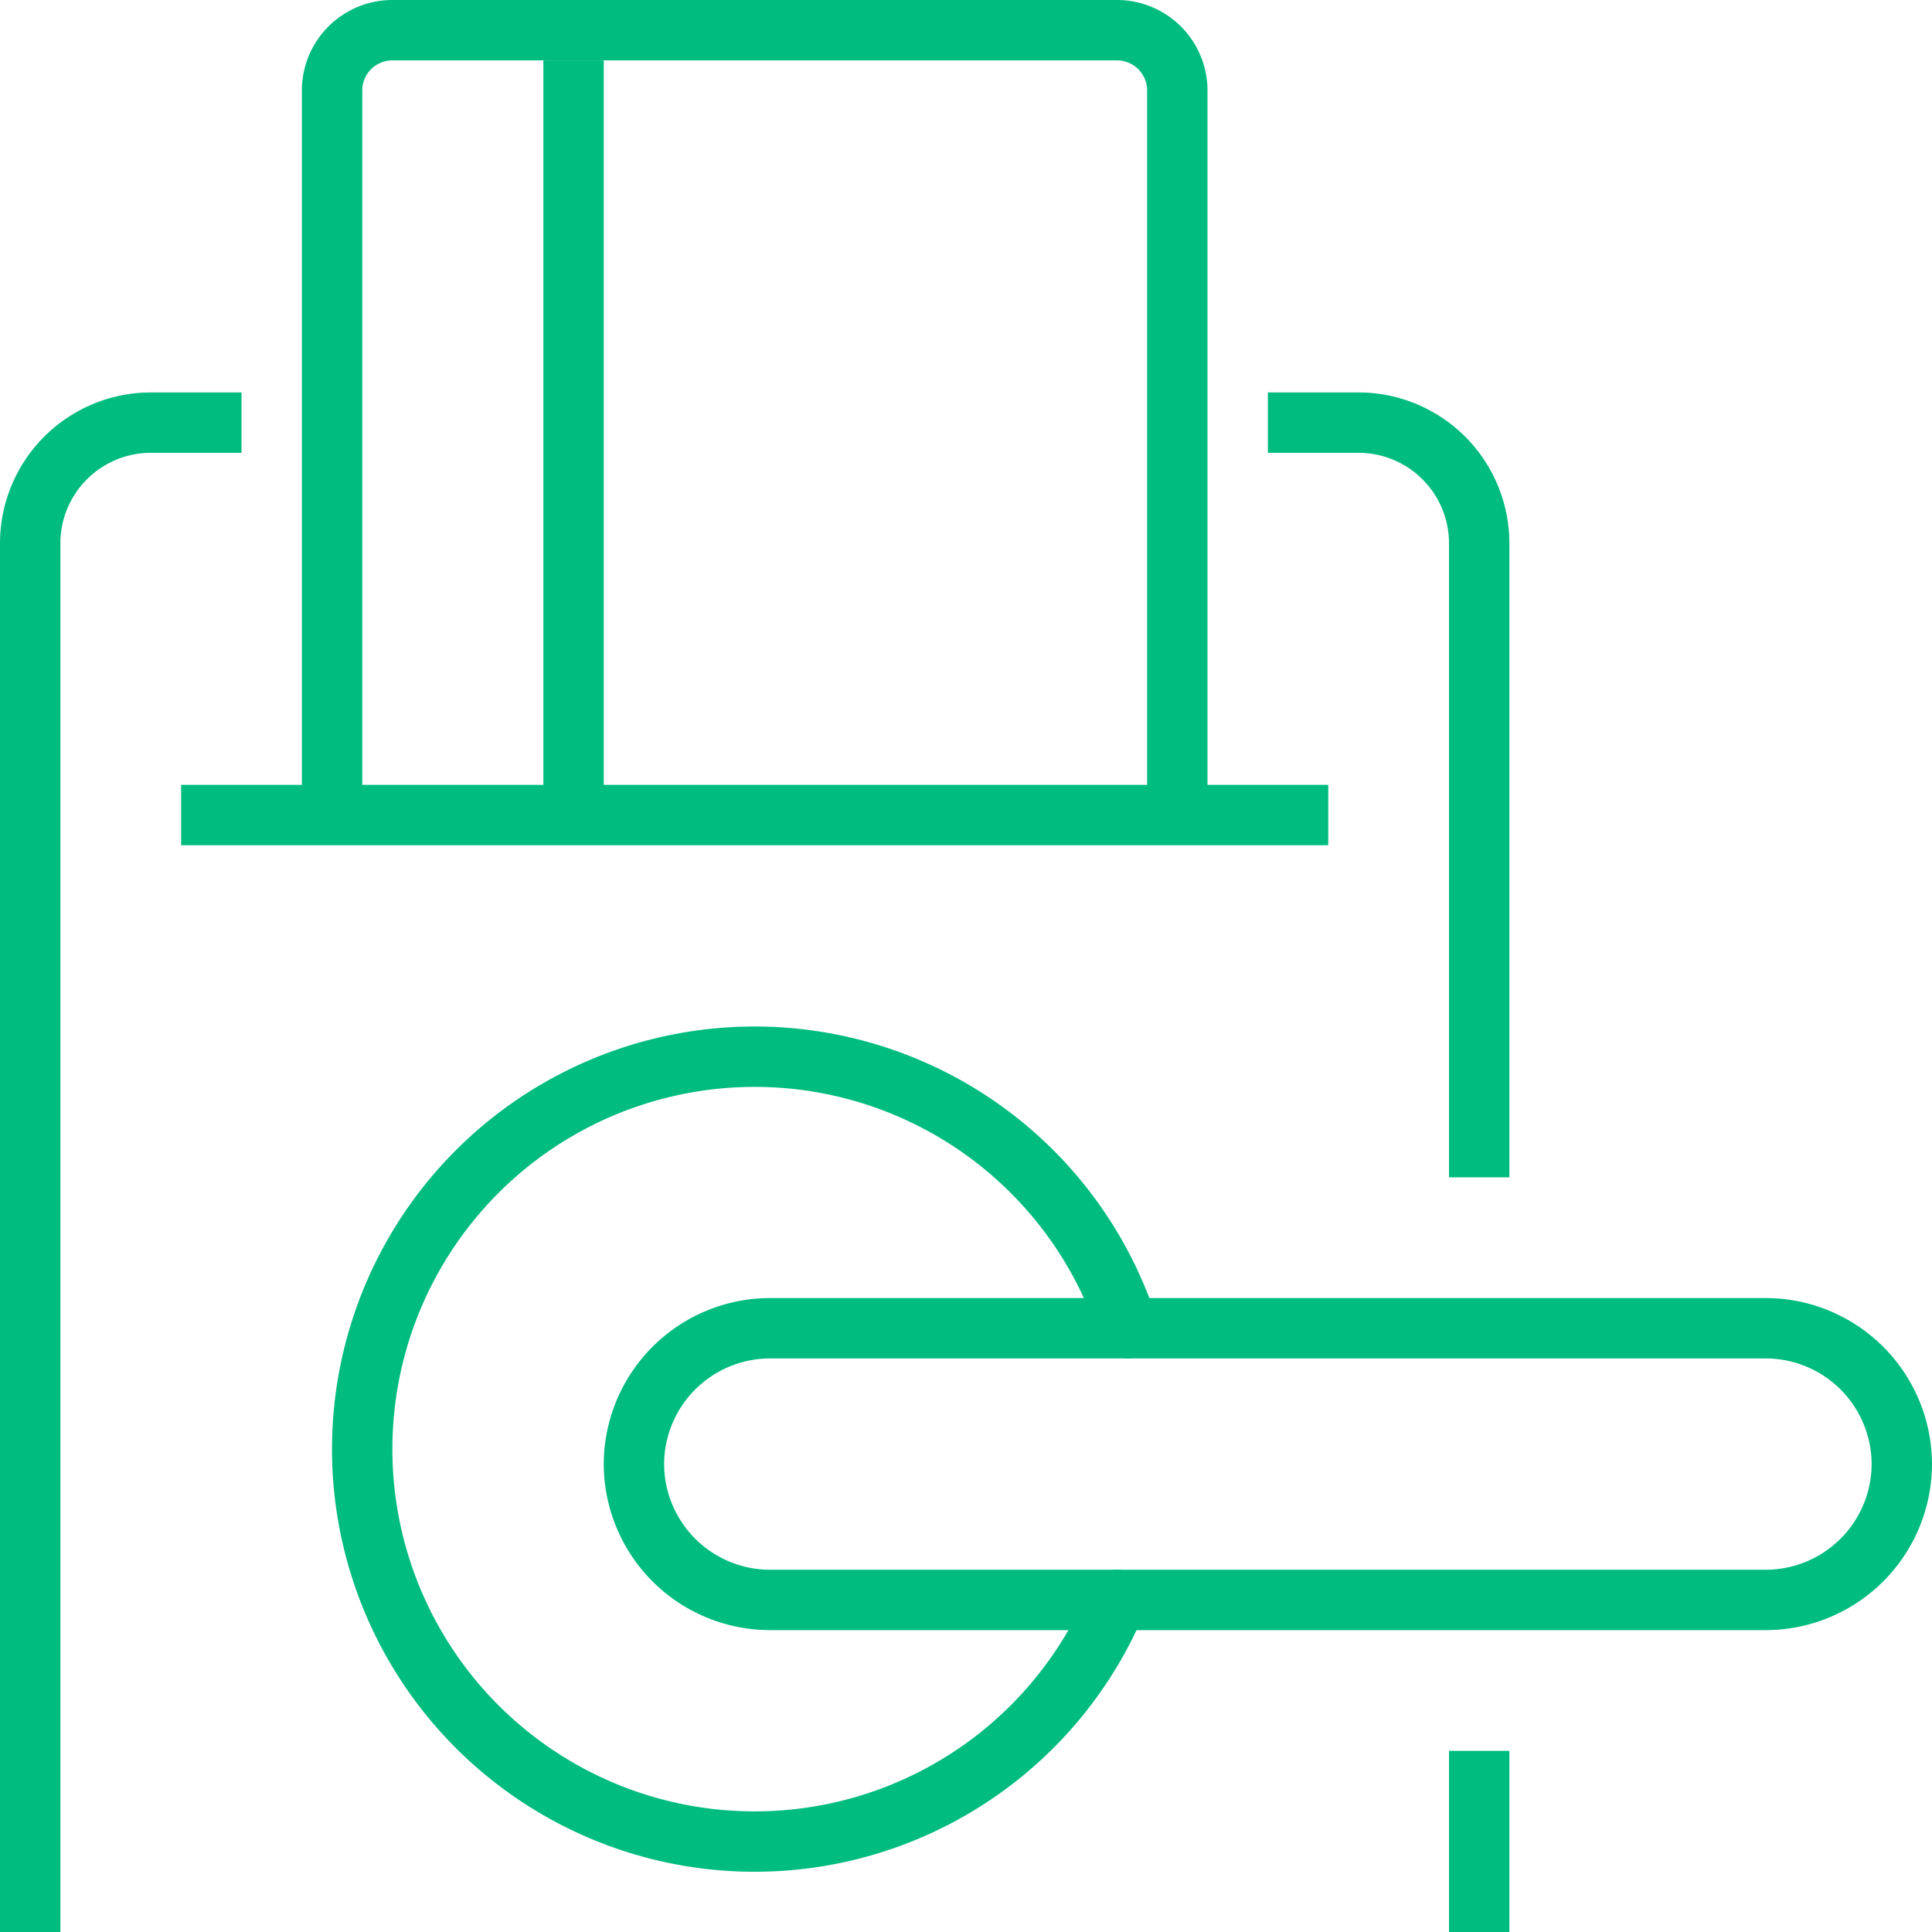 <svg xmlns="http://www.w3.org/2000/svg" width="64" height="64" viewBox="0 0 64 64"><g id="key_card" data-name="key card" transform="translate(-293 -115)"><g id="Grupo_50" data-name="Grupo 50"><line id="L&#xED;nea_88" data-name="L&#xED;nea 88" y2="25" transform="translate(312 117)" fill="none" stroke="#00bc7e" stroke-linejoin="round" stroke-width="2"></line><path id="Trazado_82" data-name="Trazado 82" d="M332,142V118a2,2,0,0,0-2-2H306a2,2,0,0,0-2,2v24" fill="none" stroke="#00bc7e" stroke-linejoin="round" stroke-width="2"></path></g><g id="Grupo_51" data-name="Grupo 51"><path id="Trazado_83" data-name="Trazado 83" d="M294,178V133a4,4,0,0,1,4-4h2" fill="none" stroke="#00bc7e" stroke-linecap="square" stroke-linejoin="round" stroke-width="2"></path><line id="L&#xED;nea_89" data-name="L&#xED;nea 89" y2="4" transform="translate(342 174)" fill="none" stroke="#00bc7e" stroke-linecap="square" stroke-linejoin="round" stroke-width="2"></line><path id="Trazado_84" data-name="Trazado 84" d="M336,129h2a4,4,0,0,1,4,4v20" fill="none" stroke="#00bc7e" stroke-linecap="square" stroke-linejoin="round" stroke-width="2"></path><line id="L&#xED;nea_90" data-name="L&#xED;nea 90" x2="36" transform="translate(300 142)" fill="none" stroke="#00bc7e" stroke-linecap="square" stroke-linejoin="round" stroke-width="2"></line></g><g id="Grupo_52" data-name="Grupo 52"><path id="Trazado_85" data-name="Trazado 85" d="M351.5,168h-33a4.513,4.513,0,0,1-4.5-4.5h0a4.513,4.513,0,0,1,4.5-4.5h33a4.513,4.513,0,0,1,4.5,4.5h0A4.513,4.513,0,0,1,351.5,168Z" fill="none" stroke="#00bc7e" stroke-linecap="square" stroke-linejoin="round" stroke-width="2"></path><path id="Trazado_86" data-name="Trazado 86" d="M330.366,159a13,13,0,1,0-.366,9" fill="none" stroke="#00bc7e" stroke-linecap="round" stroke-linejoin="round" stroke-width="2"></path></g></g></svg>